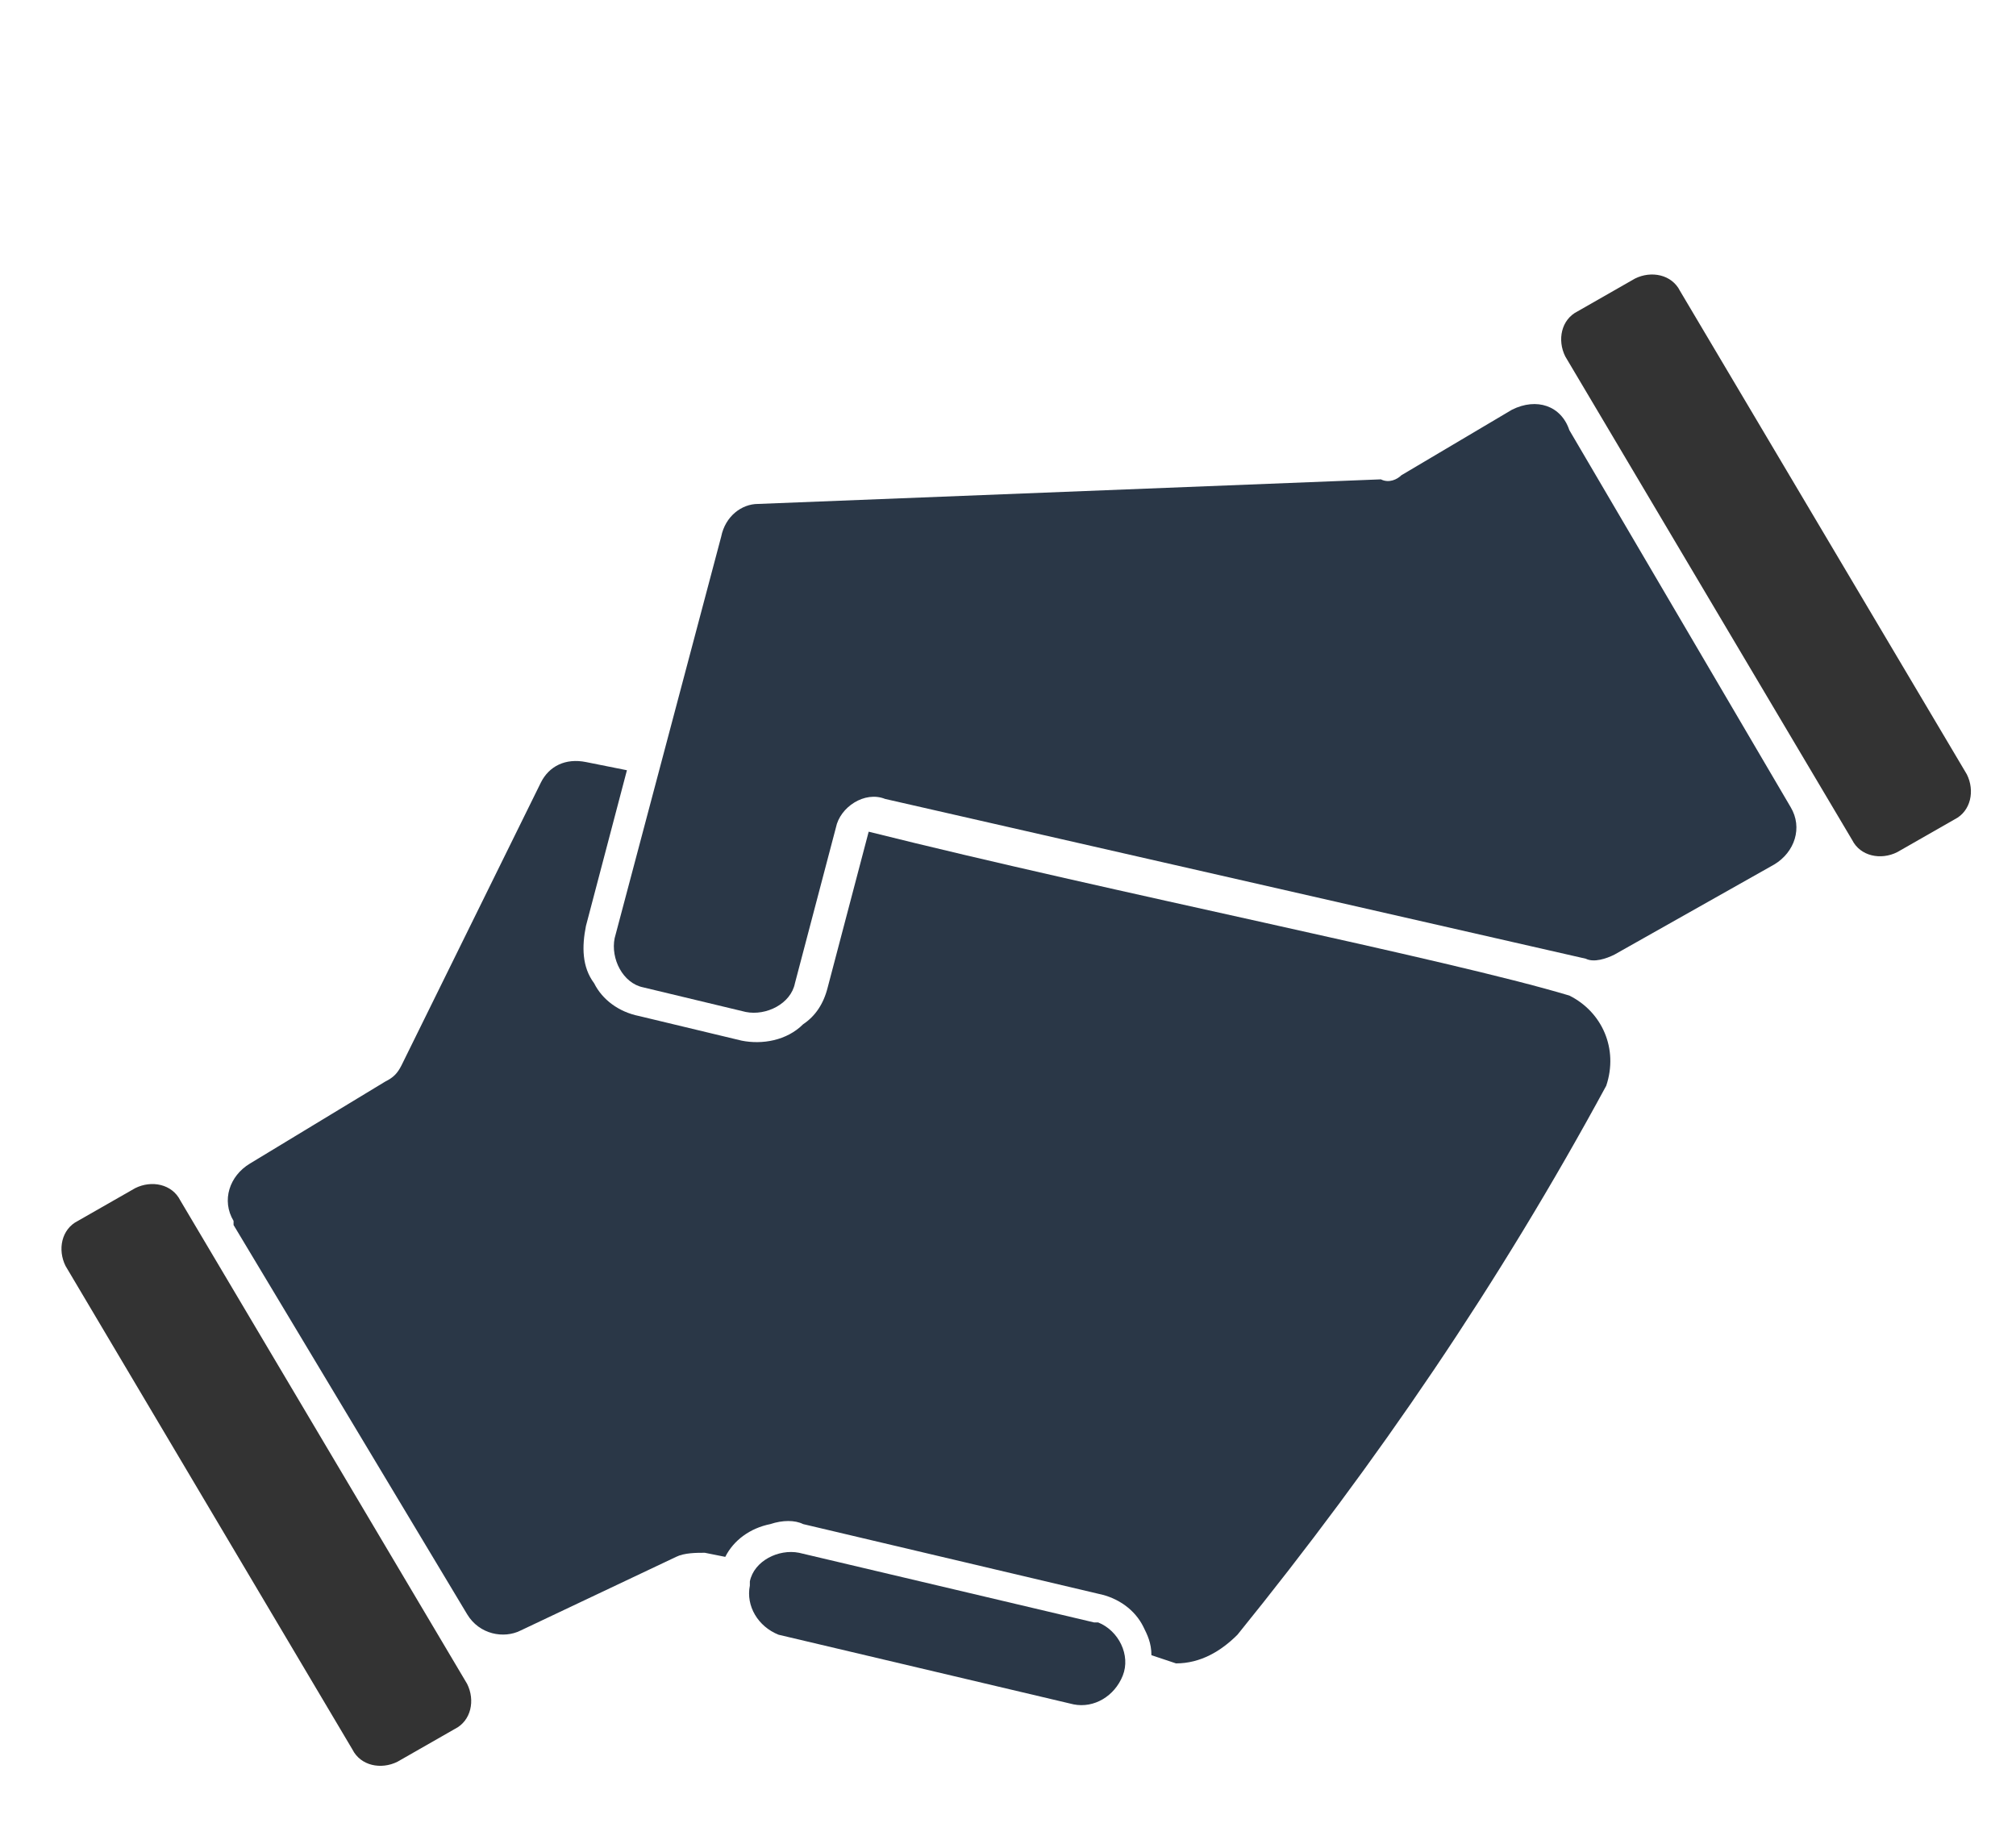 <?xml version="1.0" encoding="utf-8"?>
<!-- Generator: Adobe Illustrator 25.3.0, SVG Export Plug-In . SVG Version: 6.00 Build 0)  -->
<svg version="1.1" id="Layer_1" xmlns="http://www.w3.org/2000/svg" xmlns:xlink="http://www.w3.org/1999/xlink" x="0px" y="0px"
	 viewBox="0 0 49.2 45" style="enable-background:new 0 0 49.2 45;" xml:space="preserve">
<style type="text/css">
	.st0{fill:#2A3747;}
	.st1{fill:#333333;}
	.st2{fill:none;}
</style>
<g id="Layer_2_1_">
	<path class="st0" d="M36.9,10l-2.7,1.6c-0.1,0.1-0.3,0.2-0.5,0.1l-15.2,0.6c-0.4,0-0.8,0.3-0.9,0.8L15,22.9
		c-0.1,0.5,0.2,1.1,0.7,1.2c0,0,0,0,0,0l2.5,0.6c0.5,0.1,1.1-0.2,1.2-0.7l1-3.8c0.1-0.5,0.7-0.9,1.2-0.7l17.1,3.9
		c0.2,0.1,0.5,0,0.7-0.1l3.9-2.2c0.5-0.3,0.7-0.9,0.4-1.4c0,0,0,0,0,0l-5.4-9.2C38.1,9.9,37.5,9.7,36.9,10C36.9,10,36.9,10,36.9,10"
		/>
	<path class="st0" d="M21.2,20.3L21.2,20.3l-1,3.8c-0.1,0.4-0.3,0.7-0.6,0.9c-0.4,0.4-1,0.5-1.5,0.4l-2.5-0.6
		c-0.5-0.1-0.9-0.4-1.1-0.8c-0.3-0.4-0.3-0.9-0.2-1.4l1-3.8l0,0l-1-0.2c-0.5-0.1-0.9,0.1-1.1,0.5L9.8,26c-0.1,0.2-0.2,0.3-0.4,0.4
		l-3.3,2c-0.5,0.3-0.7,0.9-0.4,1.4c0,0,0,0,0,0.1l5.7,9.5c0.3,0.5,0.9,0.6,1.3,0.4l3.8-1.8c0.2-0.1,0.5-0.1,0.7-0.1l0.5,0.1l0,0
		c0.2-0.4,0.6-0.7,1.1-0.8c0.3-0.1,0.6-0.1,0.8,0l7.2,1.7c0.5,0.1,0.9,0.4,1.1,0.8c0.1,0.2,0.2,0.4,0.2,0.7l0,0l0.6,0.2
		c0.6,0,1.1-0.3,1.5-0.7c3.4-4.2,6.4-8.6,9-13.4c0.3-0.9-0.1-1.8-0.9-2.2C35.3,23.4,27.2,21.8,21.2,20.3"/>
	<path class="st0" d="M19.5,37.9c-0.5-0.1-1.1,0.2-1.2,0.7c0,0,0,0.1,0,0.1l0,0c-0.1,0.5,0.2,1,0.7,1.2l7.2,1.7
		c0.5,0.1,1-0.2,1.2-0.7c0.2-0.5-0.1-1.1-0.6-1.3c0,0-0.1,0-0.1,0L19.5,37.9"/>
	<path class="st1" d="M3.3,29l-1.4,0.8c-0.4,0.2-0.5,0.7-0.3,1.1l7,11.8c0.2,0.4,0.7,0.5,1.1,0.3c0,0,0,0,0,0l1.4-0.8
		c0.4-0.2,0.5-0.7,0.3-1.1l-7-11.8C4.2,28.9,3.7,28.8,3.3,29C3.3,29,3.3,29,3.3,29"/>
	<path class="st1" d="M39.9,6.8l-1.4,0.8c-0.4,0.2-0.5,0.7-0.3,1.1c0,0,0,0,0,0l7,11.8c0.2,0.4,0.7,0.5,1.1,0.3c0,0,0,0,0,0l1.4-0.8
		c0.4-0.2,0.5-0.7,0.3-1.1L41,7.1C40.8,6.7,40.3,6.6,39.9,6.8C39.9,6.8,39.9,6.8,39.9,6.8"/>
	<rect class="st2" width="45" height="45"/>
</g>
</svg>

